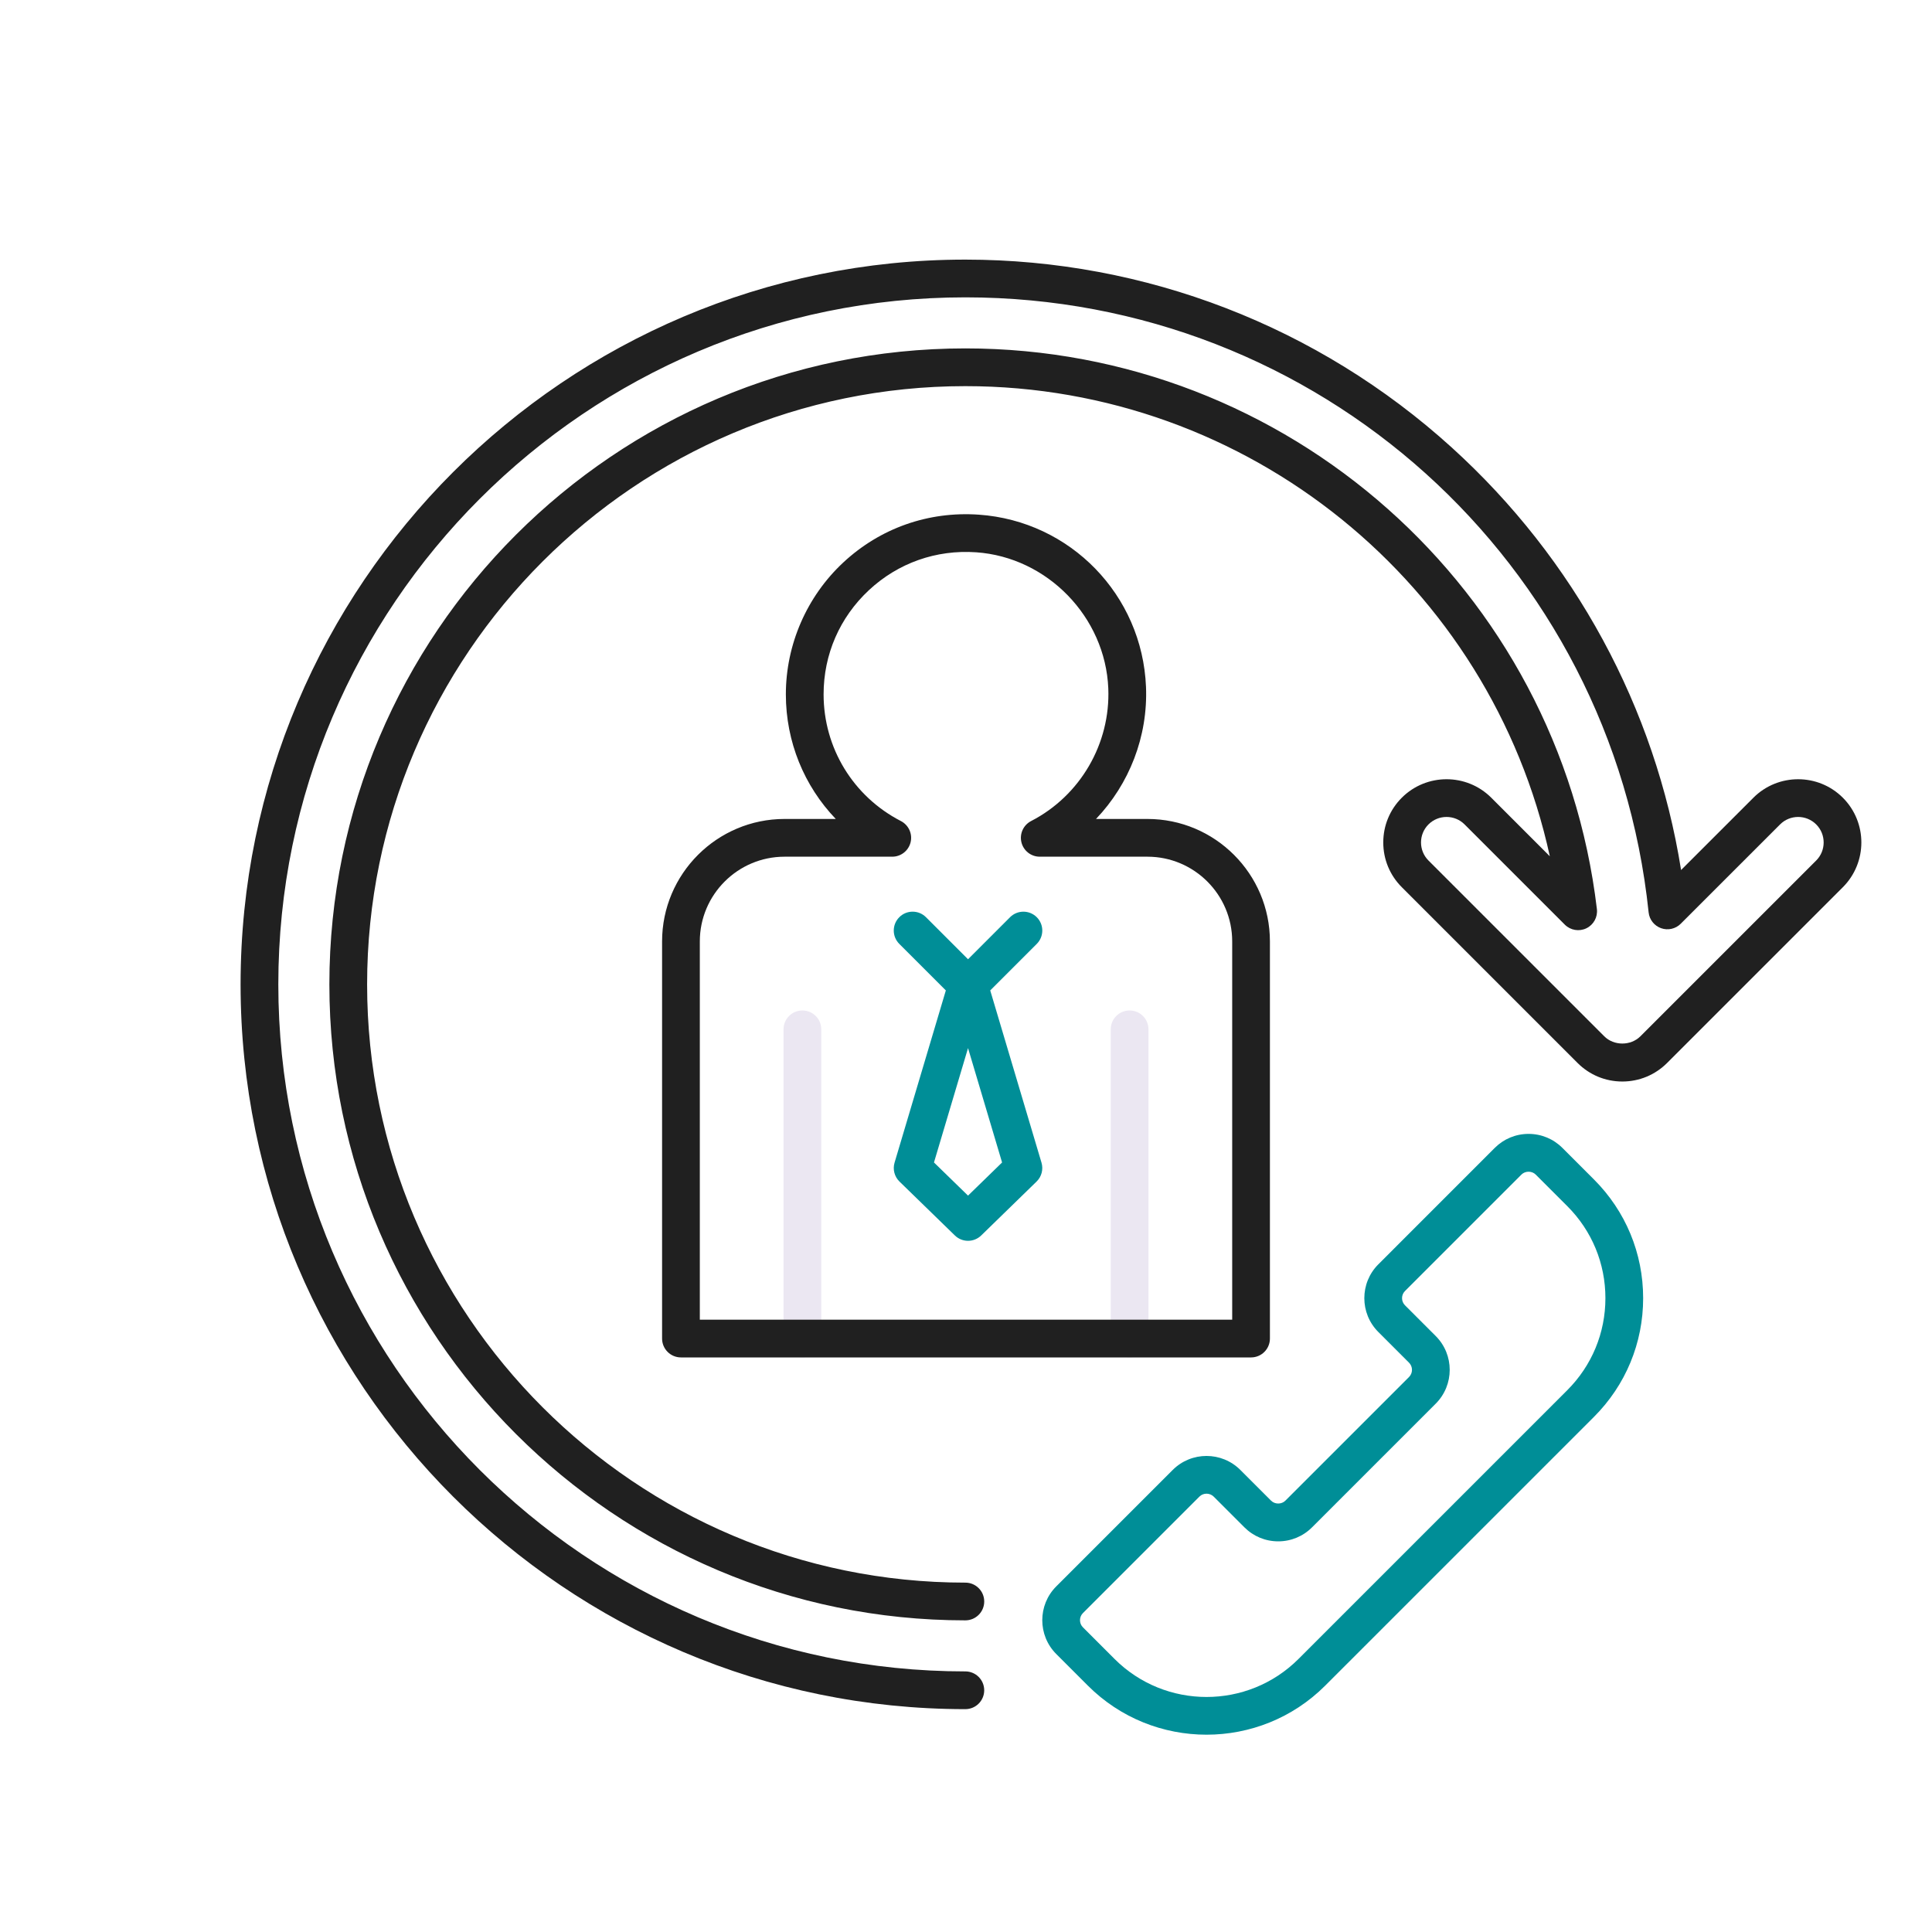 <svg width="120" height="120" viewBox="0 0 120 120" fill="none" xmlns="http://www.w3.org/2000/svg">
<path d="M74.94 107.745C72.27 107.745 69.6 106.729 67.568 104.696L65.606 102.734C64.448 101.576 64.448 99.691 65.606 98.533L72.839 91.301C73.997 90.142 75.882 90.142 77.04 91.301L78.949 93.209C79.186 93.446 79.599 93.446 79.836 93.209L87.518 85.528C87.762 85.283 87.762 84.885 87.518 84.64L85.61 82.732C84.451 81.574 84.451 79.689 85.61 78.531L92.842 71.298C93.403 70.737 94.149 70.428 94.942 70.428C95.736 70.428 96.482 70.737 97.043 71.298L99.005 73.26C100.974 75.229 102.059 77.847 102.059 80.632C102.059 83.416 100.974 86.034 99.005 88.004L82.311 104.697C80.279 106.729 77.609 107.745 74.94 107.745ZM74.94 92.775C74.779 92.775 74.618 92.835 74.496 92.958L67.264 100.19C67.019 100.435 67.019 100.833 67.264 101.077L69.225 103.039C72.376 106.19 77.504 106.19 80.654 103.039L97.348 86.346C98.874 84.819 99.715 82.79 99.715 80.631C99.715 78.472 98.875 76.443 97.348 74.916L95.386 72.955C95.15 72.718 94.736 72.718 94.499 72.955L87.267 80.187C87.149 80.306 87.083 80.463 87.083 80.631C87.083 80.798 87.148 80.956 87.267 81.075L89.175 82.983C90.334 84.141 90.334 86.026 89.175 87.184L81.494 94.865C80.933 95.427 80.186 95.736 79.393 95.736C78.599 95.736 77.853 95.427 77.292 94.865L75.384 92.957C75.262 92.836 75.101 92.775 74.94 92.775Z" fill="#008E97"/>
<path d="M49.838 84.312C49.191 84.312 48.667 83.787 48.667 83.14V63.934C48.667 63.286 49.191 62.762 49.838 62.762C50.486 62.762 51.01 63.286 51.01 63.934V83.14C51.01 83.787 50.486 84.312 49.838 84.312Z" fill="#EBE7F2"/>
<path d="M70.162 84.312C69.514 84.312 68.99 83.787 68.99 83.14V63.934C68.99 63.286 69.514 62.762 70.162 62.762C70.809 62.762 71.333 63.286 71.333 63.934V83.14C71.333 83.787 70.809 84.312 70.162 84.312Z" fill="#EBE7F2"/>
<path d="M114.463 49.548C112.931 48.017 110.438 48.017 108.907 49.548L104.415 54.039C102.811 43.969 97.809 34.723 90.169 27.794C81.871 20.269 71.142 16.125 59.959 16.125C35.137 16.125 14.943 36.319 14.943 61.141C14.943 85.964 35.137 106.158 59.959 106.158C60.607 106.158 61.131 105.633 61.131 104.986C61.131 104.339 60.607 103.814 59.959 103.814C36.429 103.814 17.287 84.671 17.287 61.141C17.287 37.612 36.429 18.469 59.959 18.469C81.876 18.469 100.121 34.891 102.399 56.669C102.446 57.119 102.748 57.501 103.173 57.652C103.598 57.803 104.074 57.696 104.393 57.376L110.564 51.206C111.182 50.588 112.188 50.588 112.807 51.206C113.425 51.824 113.425 52.83 112.807 53.448L101.887 64.367C101.288 64.966 100.244 64.966 99.644 64.367L88.725 53.448C88.107 52.83 88.107 51.824 88.725 51.206C89.344 50.588 90.35 50.588 90.968 51.206L97.193 57.431C97.546 57.784 98.085 57.875 98.534 57.657C98.983 57.439 99.245 56.96 99.186 56.464C96.832 36.611 79.969 21.64 59.96 21.64C38.178 21.64 20.458 39.361 20.458 61.142C20.458 82.923 38.178 100.643 59.96 100.643C60.607 100.643 61.132 100.119 61.132 99.472C61.132 98.824 60.607 98.3 59.96 98.3C39.471 98.3 22.802 81.631 22.802 61.142C22.802 40.653 39.471 23.984 59.96 23.984C77.567 23.984 92.586 36.307 96.262 53.185L92.626 49.548C91.094 48.017 88.601 48.017 87.068 49.548C86.326 50.29 85.917 51.277 85.917 52.327C85.917 53.376 86.326 54.363 87.068 55.105L97.987 66.024C98.73 66.766 99.716 67.175 100.766 67.175C101.815 67.175 102.802 66.766 103.545 66.024L114.464 55.105C115.995 53.573 115.995 51.08 114.463 49.548Z" fill="#202020"/>
<path d="M71.27 50.867H68.075C70.142 48.7 71.306 45.743 71.18 42.659C70.946 36.959 66.482 32.362 60.797 31.967C57.655 31.748 54.662 32.806 52.369 34.945C50.108 37.055 48.811 40.037 48.811 43.129C48.811 46.071 49.948 48.82 51.911 50.867H48.73C44.535 50.867 41.123 54.28 41.123 58.474V83.14C41.123 83.787 41.648 84.312 42.295 84.312H77.705C78.353 84.312 78.877 83.787 78.877 83.14V58.474C78.877 54.279 75.465 50.867 71.27 50.867ZM76.533 81.968H43.467V58.474C43.467 55.572 45.828 53.211 48.73 53.211H55.419C55.96 53.211 56.431 52.84 56.559 52.315C56.686 51.789 56.437 51.245 55.956 50.997C52.995 49.471 51.155 46.456 51.155 43.128C51.155 40.648 52.154 38.351 53.968 36.658C55.78 34.968 58.147 34.13 60.635 34.304C65.053 34.611 68.656 38.323 68.838 42.755C68.978 46.189 67.097 49.424 64.044 50.997C63.564 51.244 63.315 51.789 63.442 52.315C63.57 52.841 64.04 53.211 64.581 53.211H71.271C74.173 53.211 76.534 55.572 76.534 58.474V81.968H76.533Z" fill="#202020"/>
<path d="M61.505 61.517L64.395 58.627C64.853 58.169 64.853 57.427 64.395 56.969C63.937 56.512 63.196 56.512 62.737 56.969L60.126 59.581L57.514 56.969C57.057 56.511 56.314 56.511 55.857 56.969C55.399 57.427 55.399 58.169 55.857 58.627L58.748 61.517L55.563 72.214C55.438 72.631 55.556 73.084 55.868 73.388L59.309 76.737C59.536 76.958 59.831 77.069 60.126 77.069C60.421 77.069 60.716 76.958 60.944 76.737L64.384 73.388C64.696 73.084 64.814 72.632 64.689 72.214L61.505 61.517ZM60.126 74.262L58.011 72.203L60.126 65.1L62.241 72.203L60.126 74.262Z" fill="#008E97"/>
</svg>

